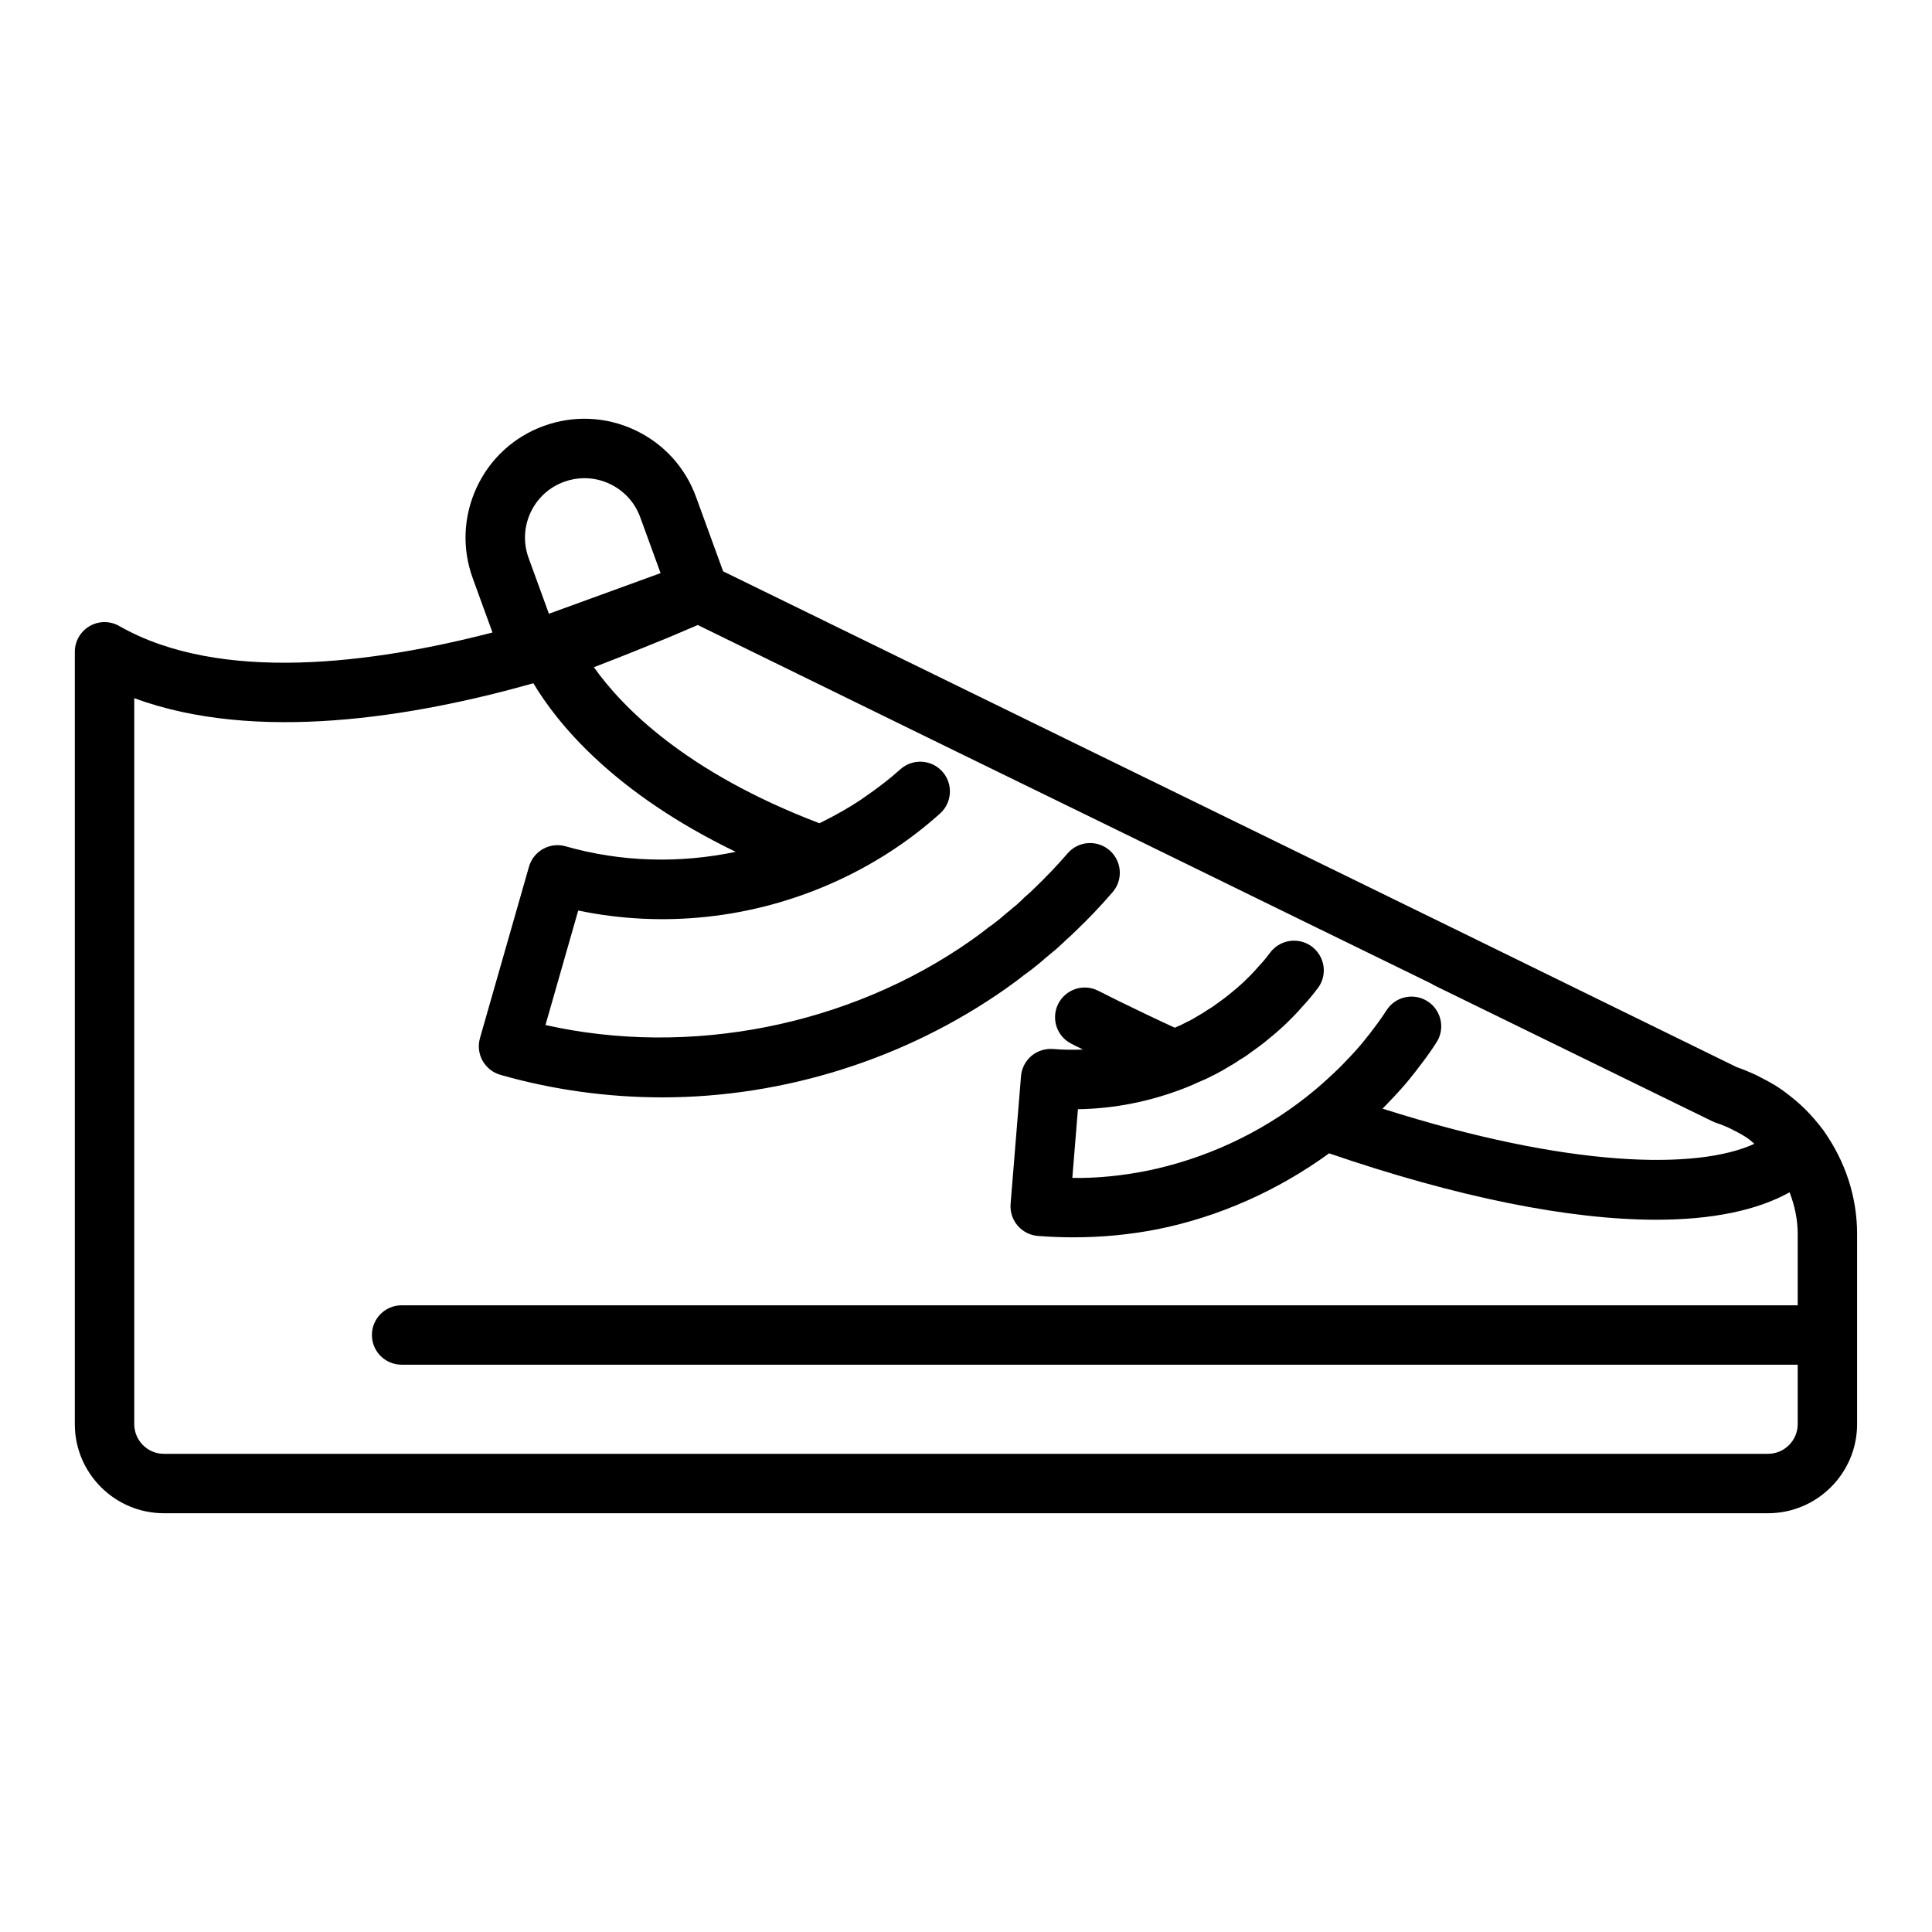 <?xml version="1.0" encoding="UTF-8"?>
<!-- Uploaded to: ICON Repo, www.iconrepo.com, Generator: ICON Repo Mixer Tools -->
<svg fill="#000000" width="800px" height="800px" version="1.1" viewBox="144 144 512 512" xmlns="http://www.w3.org/2000/svg">
 <path d="m627.14 443.43c-1.477-1.938-3.047-3.777-4.707-5.438-1.676-1.68-3.535-3.188-5.398-4.582-1.262-0.953-2.527-1.785-3.594-2.352-0.824-0.496-1.586-0.887-2.113-1.141-0.266-0.137-0.535-0.312-0.801-0.43-1.078-0.594-2.164-1.066-3.359-1.562-0.957-0.398-1.918-0.789-2.934-1.129l-73.094-35.805h-0.004s-0.004 0-0.004-0.004l-70.754-34.594-11.191-5.473c-0.004-0.004-0.012 0-0.016-0.004l-0.145-0.07-113.39-55.438-7.176-19.707c-2.875-7.902-8.66-14.215-16.281-17.766-7.617-3.555-16.172-3.918-24.074-1.055-7.906 2.875-14.219 8.66-17.77 16.281-3.555 7.621-3.93 16.176-1.055 24.078l5.231 14.375c-31.543 8.184-72.082 13.617-98.906-1.711-2.426-1.391-5.418-1.387-7.856 0.023-2.426 1.41-3.922 4.004-3.922 6.809v204.67c0 13.023 10.594 23.617 23.617 23.617h425.09c13.023 0 23.617-10.594 23.617-23.617v-50.379c0-9.77-3.062-19.242-9.016-27.602zm-342.53-163.61c1.777-3.809 4.93-6.699 8.887-8.141 1.758-0.637 3.578-0.957 5.394-0.957 2.269 0 4.527 0.496 6.641 1.484 3.812 1.777 6.703 4.93 8.141 8.883l5.387 14.793-29.59 10.77-5.387-14.793c-1.438-3.953-1.25-8.227 0.527-12.039zm327.93 249.46h-425.09c-4.34 0-7.871-3.531-7.871-7.871v-192.38c32.227 11.879 73.793 5.074 105.77-3.961 6.519 10.926 21.5 29.164 53.625 44.676-14.906 3.125-30.383 2.731-45.059-1.461-4.188-1.195-8.535 1.23-9.73 5.406l-12.988 45.422c-0.574 2.008-0.328 4.164 0.688 5.988s2.715 3.176 4.723 3.746c13.898 3.961 28.344 5.969 42.93 5.969 32.223 0 64.473-10.184 90.855-28.703 1.672-1.195 3.34-2.391 5.008-3.723 0.383-0.262 0.77-0.547 1.141-0.828 1.691-1.25 3.289-2.578 4.57-3.719 0.434-0.34 0.812-0.645 1.172-0.977 1.043-0.816 2.074-1.699 3.051-2.644 0.379-0.32 0.746-0.664 1.09-1.047 0.871-0.746 1.777-1.582 2.527-2.336 3.414-3.246 6.742-6.746 9.895-10.395 2.844-3.285 2.484-8.258-0.809-11.102-3.293-2.848-8.27-2.488-11.102 0.809-2.82 3.258-5.797 6.383-8.969 9.41-0.684 0.68-1.426 1.367-2.106 1.926-0.336 0.27-0.645 0.57-0.926 0.891-0.125 0.109-0.246 0.223-0.363 0.344-0.703 0.703-1.469 1.34-2.231 1.93-0.105 0.078-0.566 0.492-0.664 0.578-0.035 0.031-0.738 0.598-0.773 0.625-1.164 1.035-2.394 2.062-4.176 3.391-0.324 0.191-0.629 0.406-0.922 0.645-1.523 1.234-3.047 2.316-4.519 3.371-32.262 22.648-74.598 30.949-112.73 22.383l8.676-30.34c22.516 4.691 46.227 2.148 67.551-7.383 10.492-4.684 20.031-10.852 28.348-18.34 3.234-2.906 3.492-7.883 0.586-11.117-2.898-3.227-7.887-3.496-11.117-0.586-2.922 2.629-6.062 5.019-9.328 7.258-0.414 0.285-0.812 0.59-1.23 0.867-3.141 2.078-6.445 3.949-9.863 5.66-0.34 0.172-0.684 0.34-1.027 0.508-35.43-13.488-52.281-30.789-59.766-41.348 7.398-2.832 15.016-5.926 19.75-7.871l7.785-3.312 70.605 34.551c0.004 0.004 0.012 0 0.016 0.004l36.582 17.855 9.383 4.586 48.09 23.527h0.008l29.715 14.512c0.285 0.191 0.59 0.363 0.902 0.52l73.602 35.977c0.367 0.18 0.75 0.332 1.145 0.453 0.766 0.234 1.465 0.535 2.25 0.859 0.531 0.223 1.07 0.453 1.602 0.742 0.23 0.117 0.414 0.199 0.699 0.359 0.602 0.301 1.215 0.598 2.121 1.129 0.676 0.367 1.305 0.789 1.938 1.266 0.465 0.352 0.895 0.77 1.355 1.141-15.07 6.945-48.996 6.457-98.547-9.316 0.766-0.762 1.492-1.516 2.148-2.238 0.559-0.555 1.098-1.109 1.328-1.406 1.676-1.77 3.262-3.621 4.832-5.644 0.301-0.359 0.602-0.746 0.887-1.152 1.82-2.332 3.559-4.672 5.141-7.168 2.32-3.676 1.23-8.535-2.445-10.863-3.68-2.328-8.539-1.227-10.863 2.445-1.348 2.137-2.852 4.125-4.684 6.504-0.039 0.047-0.523 0.637-0.559 0.684-1.176 1.52-2.418 2.973-4.055 4.719-0.238 0.285-0.48 0.512-0.953 0.996-1.574 1.723-3.305 3.371-5.051 4.973-1.965 1.816-3.93 3.488-5.969 5.09-0.004 0.004-0.004 0.008-0.008 0.012-12.301 9.68-26.969 16.449-42.391 19.562-6.363 1.25-12.949 1.957-19.566 1.848l1.484-18.207c9.68-0.145 19.23-2.043 28.516-5.688 1.316-0.527 2.543-1.055 3.465-1.496 1.258-0.504 2.516-1.082 3.719-1.727 0.145-0.062 0.297-0.129 0.438-0.203 1.301-0.652 2.606-1.395 3.59-2.008 1.301-0.742 2.504-1.488 3.09-1.934 1.031-0.578 2.059-1.262 2.801-1.844 1.766-1.238 3.441-2.473 4.953-3.754 1.336-1.07 2.672-2.223 3.969-3.43 1.773-1.684 3.535-3.461 4.875-5.035 1.379-1.465 2.68-3.008 3.898-4.637 1.312-1.543 1.922-3.469 1.84-5.371-0.082-1.902-0.859-3.785-2.316-5.246-3.078-3.082-8.105-3.039-11.172 0.039-0.277 0.277-0.535 0.578-0.77 0.891-0.914 1.242-1.891 2.418-3.191 3.805-1.238 1.449-2.625 2.824-3.949 4.078-0.957 0.891-1.984 1.785-3.176 2.738-1.316 1.105-2.629 2.07-4.301 3.254-0.387 0.301-0.773 0.562-1.781 1.164-0.84 0.582-1.684 1.094-2.816 1.75-0.664 0.41-1.371 0.82-2.086 1.195-0.344 0.137-0.672 0.297-0.992 0.48-0.793 0.449-1.641 0.84-2.883 1.352-0.02 0.008-0.039 0.016-0.059 0.023-4.887-2.238-9.816-4.617-14.777-7.031l-5.512-2.762c-3.887-1.973-8.617-0.414-10.582 3.457-1.969 3.879-0.418 8.617 3.457 10.582l3.09 1.543c-2.637 0.105-5.281 0.074-7.926-0.148-2.055-0.152-4.144 0.492-5.742 1.84-1.59 1.352-2.582 3.281-2.754 5.367l-2.758 33.848c-0.168 2.082 0.496 4.152 1.852 5.742 1.355 1.594 3.293 2.578 5.379 2.746 3.16 0.246 6.309 0.367 9.445 0.367 7.566 0 15.035-0.719 22.324-2.156 16.41-3.312 31.953-10.324 45.41-20.098 33.988 11.66 63.68 17.594 86.684 17.594 14.719 0 26.672-2.438 35.348-7.269 1.371 3.555 2.152 7.262 2.152 11.051v18.891h-369.98c-4.348 0-7.871 3.523-7.871 7.871 0 4.348 3.523 7.871 7.871 7.871h369.98v15.742c0 4.344-3.531 7.875-7.871 7.875z"/>
</svg>